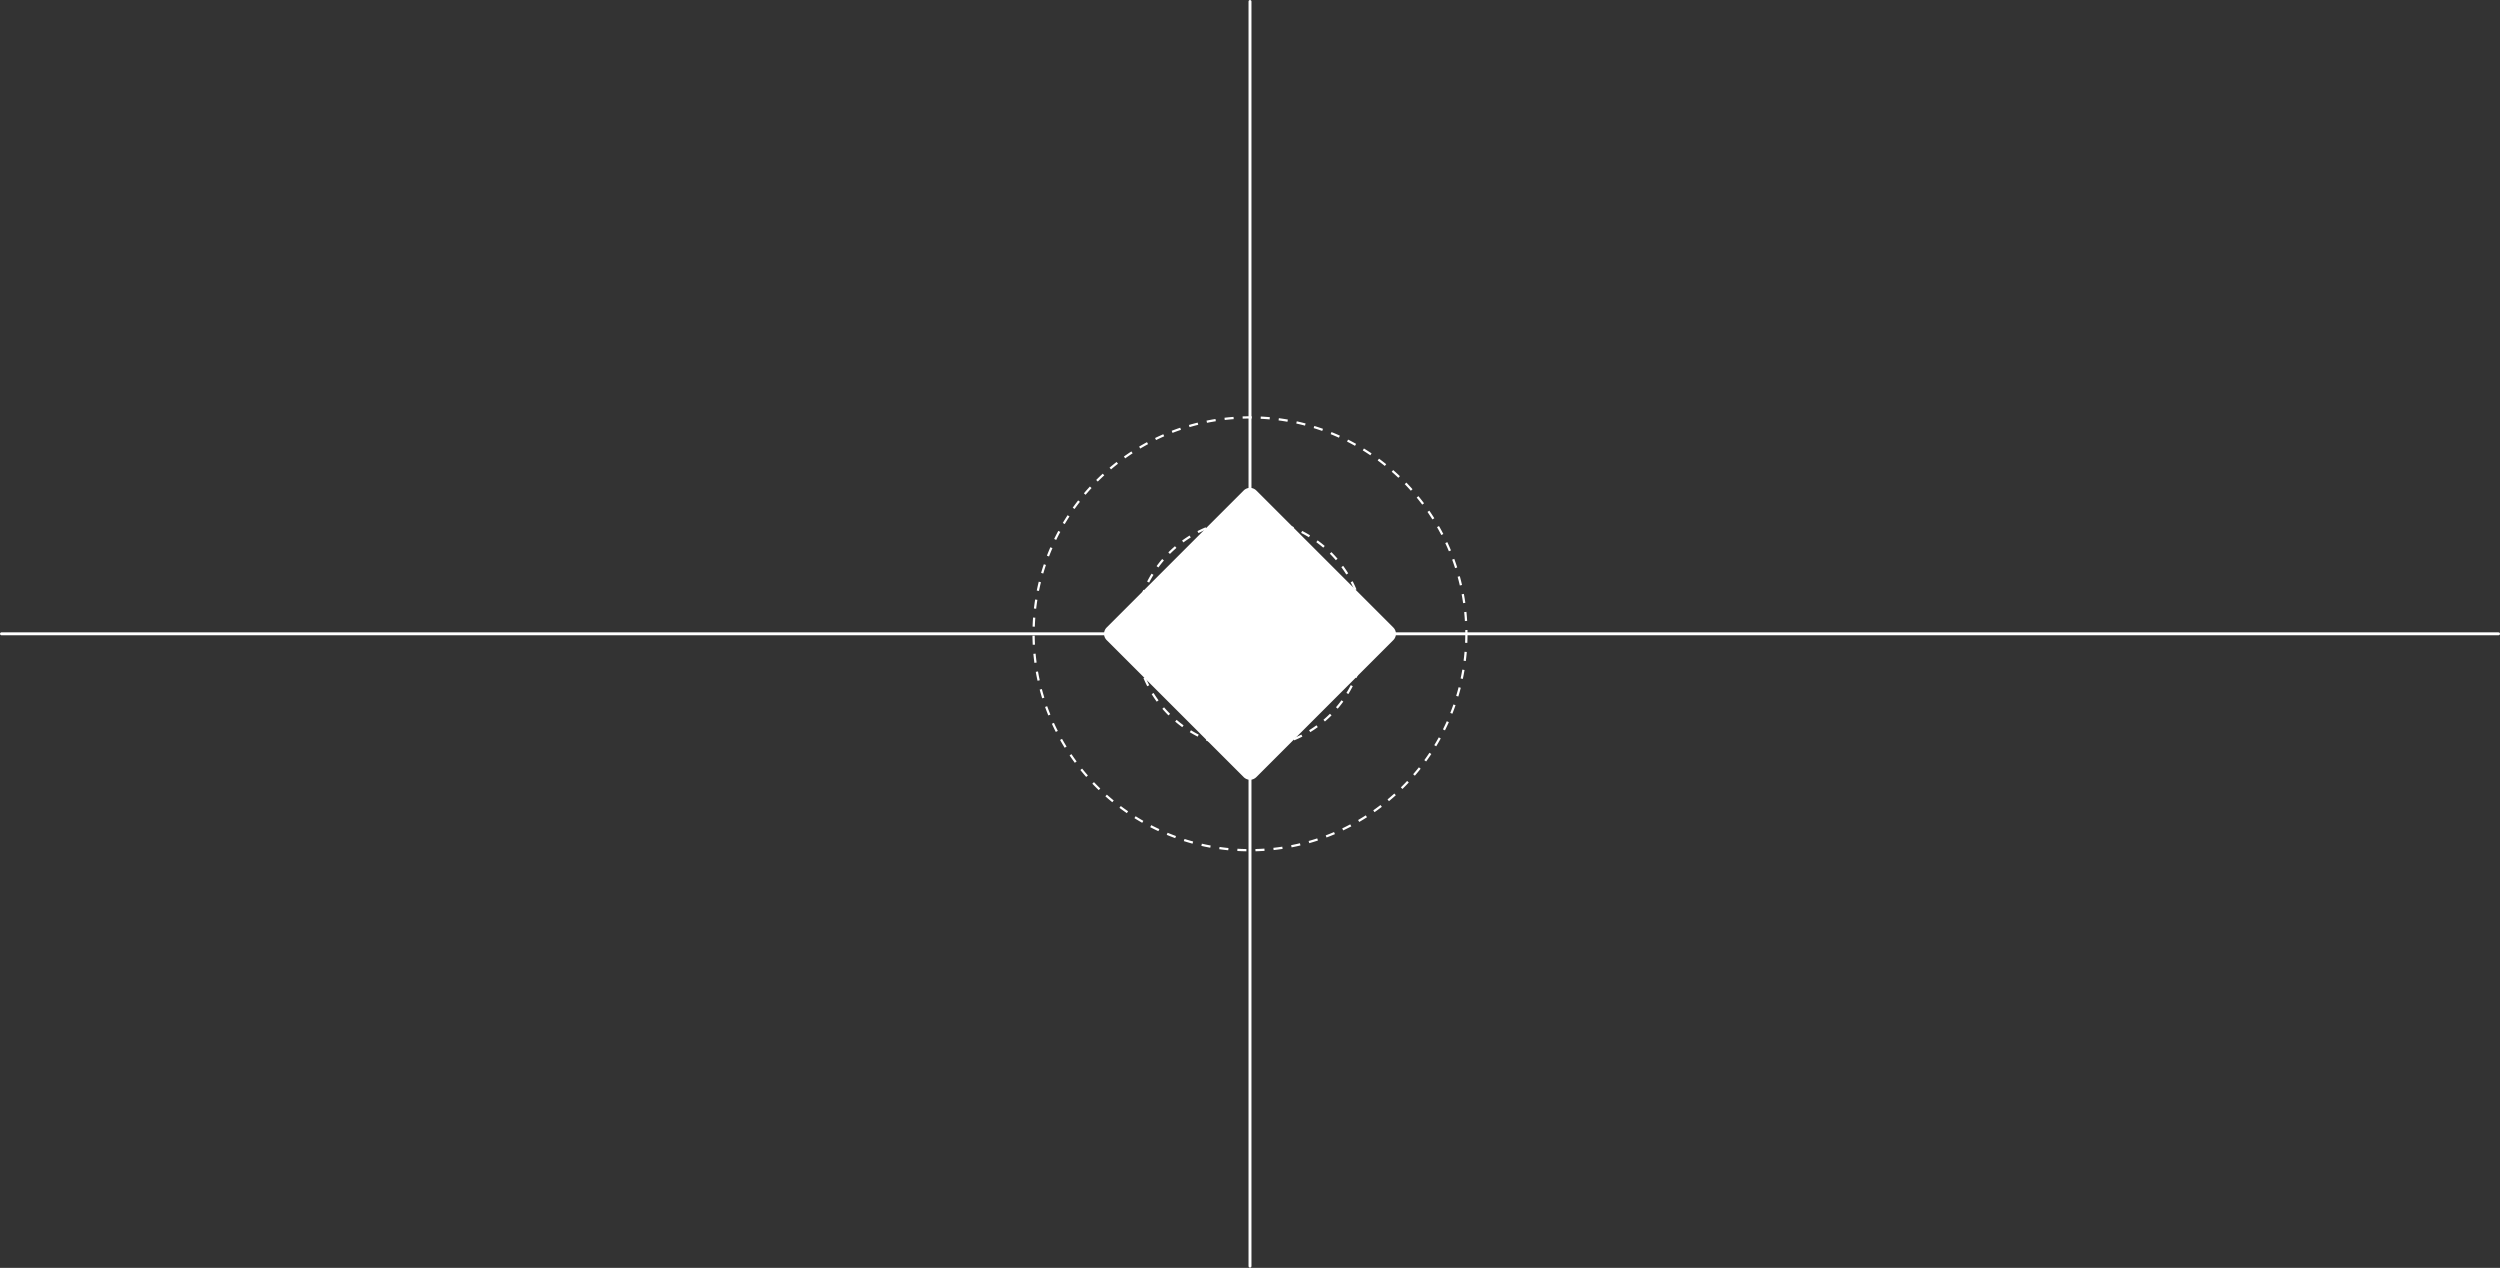 <svg xmlns="http://www.w3.org/2000/svg" width="1682" height="853" fill="none"><rect width="100%" height="100%" fill="#333333" stroke="none"/><path stroke="#fff" stroke-linecap="round" stroke-width="1.974" d="M841 851.858V1M1 426.429h1680"/><path fill="#fff" d="M770.649 397.401a75.726 75.726 0 0 0-2.061 5.61l-1.448-.468a77.268 77.268 0 0 1 2.104-5.723l1.405.581Zm-7.012 35.207c.159 2.019.4 4.054.716 6.048l1.503-.237a76.31 76.31 0 0 1-.702-5.931l-1.517.12Zm3.341-23.847-1.48-.352a77.704 77.704 0 0 0-1.174 5.977l1.504.234a75.217 75.217 0 0 1 1.15-5.859Zm-2.062 17.665c0-1.956.075-3.933.223-5.873l-1.516-.116a79.06 79.06 0 0 0-.228 5.989v.095h1.521v-.095Zm3.729 23.595a76.075 76.075 0 0 1-1.624-5.747l-1.479.356a76.798 76.798 0 0 0 1.658 5.862l1.445-.471Zm9.601 22.067 1.229-.896a76.416 76.416 0 0 1-3.326-4.959l-1.295.798a77.67 77.67 0 0 0 3.392 5.057Zm-5.099-80.117a75.505 75.505 0 0 1 2.917-5.214l-1.297-.795a77.741 77.741 0 0 0-2.976 5.32l1.356.689Zm27.342 100.657a77.704 77.704 0 0 0 5.318 2.978l.69-1.354a77.703 77.703 0 0 1-5.213-2.92l-.795 1.296Zm-31.177-36.429a77.839 77.839 0 0 0 2.558 5.524l1.353-.692a76.705 76.705 0 0 1-2.506-5.415l-1.405.583Zm77.698 46.071.118 1.517a77.88 77.88 0 0 0 6.049-.713l-.237-1.502a76.82 76.82 0 0 1-5.93.698Zm-24.08-.359c1.968.469 3.979.865 5.977 1.178l.235-1.504a75.412 75.412 0 0 1-5.859-1.154l-.353 1.48Zm12.144.366-.117 1.517c1.997.153 4.027.231 6.037.231h.047l-.047-1.521c-1.971 0-3.963-.077-5.92-.227Zm-47.837-22.018a76.743 76.743 0 0 1-4.059-4.381l-1.156.989a78.08 78.08 0 0 0 4.14 4.469l1.075-1.077Zm24.107 17.899a77.041 77.041 0 0 0 5.722 2.108l.468-1.447a75.641 75.641 0 0 1-5.608-2.065l-.582 1.404Zm-20.706-12.688a78.228 78.228 0 0 0 4.785 3.771l.894-1.23a77.258 77.258 0 0 1-4.691-3.698l-.988 1.157Zm124.351-41.288 1.479.354a77.884 77.884 0 0 0 1.182-5.975l-1.504-.237a75.699 75.699 0 0 1-1.157 5.858Zm-7.906-58.442a78.227 78.227 0 0 0-3.397-5.054l-1.229.897a76.574 76.574 0 0 1 3.333 4.955l1.293-.798Zm-25.525 106.851a78.657 78.657 0 0 0 5.06-3.389l-.896-1.23a75.448 75.448 0 0 1-4.96 3.322l.796 1.297Zm34.559-78.25c.313 1.957.552 3.952.709 5.928l1.517-.121a77.72 77.72 0 0 0-.724-6.047l-1.502.24Zm-124.61-45.699-.99-1.155a78.44 78.44 0 0 0-4.467 4.142l1.077 1.074a77.15 77.15 0 0 1 4.38-4.061Zm83.899-10.084a76.22 76.22 0 0 1 5.216 2.914l.793-1.298a77.741 77.741 0 0 0-5.32-2.972l-.689 1.356Zm41.016 49.57a77.437 77.437 0 0 0-1.664-5.859l-1.445.473a76.269 76.269 0 0 1 1.632 5.744l1.477-.358Zm2.17 18.298v-.19h-1.521v.19c0 1.984-.078 3.992-.23 5.968l1.516.117c.157-2.014.235-4.062.235-6.085Zm-59.795 73.984.355 1.479a77.612 77.612 0 0 0 5.863-1.654l-.471-1.447a75.617 75.617 0 0 1-5.747 1.622Zm-52.45-141.732a75.847 75.847 0 0 1 5.414-2.511l-.586-1.404a78.229 78.229 0 0 0-5.523 2.561l.695 1.354Zm-5.201 2.928-.798-1.295a78.375 78.375 0 0 0-5.056 3.395l.898 1.228a76.382 76.382 0 0 1 4.956-3.328Zm63.218-7.601a75.748 75.748 0 0 1 5.612 2.058l.579-1.406a77.092 77.092 0 0 0-5.724-2.1l-.467 1.448Zm-47.01.087a75.399 75.399 0 0 1 5.745-1.628l-.357-1.479a77.396 77.396 0 0 0-5.861 1.661l.473 1.446Zm35.398-2.841c1.962.305 3.933.69 5.861 1.148l.35-1.48a77.396 77.396 0 0 0-5.977-1.17l-.234 1.502Zm-23.798.045a76.178 76.178 0 0 1 5.93-.706l-.121-1.517c-2.02.162-4.054.403-6.047.72l.238 1.503Zm11.897-2.469v1.521h.143c1.94 0 3.9.074 5.826.22l.114-1.517a78.878 78.878 0 0 0-5.941-.224h-.142Zm-61.469 32.961a76.68 76.68 0 0 1 3.695-4.694l-1.157-.987a77.956 77.956 0 0 0-3.769 4.787l1.231.894Zm123.169 89.352a77.266 77.266 0 0 1-3.701 4.689l1.156.988a78.251 78.251 0 0 0 3.775-4.783l-1.23-.894Zm3.323-4.965 1.296.796a77.57 77.57 0 0 0 2.982-5.315l-1.354-.692a76.904 76.904 0 0 1-2.924 5.211Zm-10.117-94.726-1.073 1.077a76.98 76.98 0 0 1 4.064 4.378l1.154-.991a78.255 78.255 0 0 0-4.145-4.464Zm-.963 108.767a76.385 76.385 0 0 1-4.384 4.056l.987 1.156a78.404 78.404 0 0 0 4.472-4.136l-1.075-1.076Zm15.28-89.173-1.352.694a76.192 76.192 0 0 1 2.513 5.413l1.404-.586a77.277 77.277 0 0 0-2.565-5.521Zm3.297 58.888a75.11 75.11 0 0 1-2.069 5.609l1.405.582a76.9 76.9 0 0 0 2.111-5.721l-1.447-.47Zm-43.23 46.789.582 1.405a78.028 78.028 0 0 0 5.527-2.553l-.692-1.354a76.434 76.434 0 0 1-5.417 2.502Zm16.346-133.165-.893 1.231a77.195 77.195 0 0 1 4.696 3.693l.987-1.158a78.696 78.696 0 0 0-4.79-3.766Zm-80.325-77.749-.364-1.477c-1.965.486-3.951 1.02-5.904 1.59l.427 1.46a143.934 143.934 0 0 1 5.841-1.573Zm138.939 39.926a148.962 148.962 0 0 1 4.115 4.435l1.136-1.012a148.1 148.1 0 0 0-4.159-4.48l-1.092 1.057Zm5.665 195.184 1.153.992a148.376 148.376 0 0 0 3.895-4.715l-1.192-.945a147.665 147.665 0 0 1-3.856 4.668ZM794.549 289.197l-.487-1.441a147.533 147.533 0 0 0-5.75 2.081l.548 1.419a146.643 146.643 0 0 1 5.689-2.059Zm163.73 222.228 1.231.892a147.527 147.527 0 0 0 3.491-5.025l-1.267-.842a146.985 146.985 0 0 1-3.455 4.975ZM818.017 283.403l-.238-1.502c-2.004.319-4.027.685-6.017 1.089l.302 1.49c1.968-.399 3.972-.761 5.953-1.077Zm124.478 246.343 1.066 1.085a147.917 147.917 0 0 0 4.271-4.375l-1.11-1.039a144.826 144.826 0 0 1-4.227 4.329ZM830.032 281.999l-.113-1.517c-2.026.151-4.073.348-6.085.583l.176 1.51c1.991-.232 4.017-.426 6.022-.576Zm131.623 61.571-1.253.862a146.74 146.74 0 0 1 3.321 5.049l1.287-.809a143.574 143.574 0 0 0-3.355-5.102Zm-8.512-8.804a147.514 147.514 0 0 1 3.731 4.758l1.217-.913a148.467 148.467 0 0 0-3.772-4.808l-1.176.963Zm-29.23 210.427.872 1.246a146.033 146.033 0 0 0 4.932-3.604l-.923-1.21a145.832 145.832 0 0 1-4.881 3.568ZM772.419 298.82l-.721-1.339c-1.783.96-3.571 1.971-5.312 3.005l.776 1.308a147.658 147.658 0 0 1 5.257-2.974Zm208 82.968a148.796 148.796 0 0 0-1.985-5.783l-1.428.523a147.934 147.934 0 0 1 1.965 5.722l1.448-.462Zm-197.141-88.242-.607-1.395a146.908 146.908 0 0 0-5.542 2.55l.665 1.368a146.138 146.138 0 0 1 5.484-2.523Zm133.588 9.483a144.643 144.643 0 0 1 5.089 3.284l.851-1.26a145.356 145.356 0 0 0-5.143-3.319l-.797 1.295Zm19.469 14.364a144.777 144.777 0 0 1 4.47 4.079l1.049-1.102a146.521 146.521 0 0 0-4.517-4.121l-1.002 1.144Zm-9.433-7.586a149.612 149.612 0 0 1 4.797 3.695l.952-1.186a150.477 150.477 0 0 0-4.846-3.734l-.903 1.225Zm6.621 228.051.972 1.169a147.548 147.548 0 0 0 4.617-4.004l-1.02-1.128a145.997 145.997 0 0 1-4.569 3.963Zm52.058-120.01 1.518-.089a146.972 146.972 0 0 0-.483-6.094l-1.513.152c.2 1.994.361 4.023.478 6.031Zm-73.195-119.215a147.357 147.357 0 0 0-5.404-2.879l-.686 1.357c1.798.91 3.597 1.869 5.348 2.849l.742-1.327Zm71.264 94.945a146.33 146.33 0 0 0-1.491-5.929l-1.468.402a141.677 141.677 0 0 1 1.476 5.867l1.483-.34Zm.725 12.234 1.506-.215c-.288-2.011-.62-4.04-.99-6.033l-1.496.277c.367 1.973.695 3.981.98 5.971Zm-142.25-124.217.012-1.521c-2.035-.016-4.099.011-6.114.079l.051 1.52c1.994-.068 4.036-.096 6.051-.078Zm133.617 198.047 1.414.558a146.076 146.076 0 0 0 2.133-5.747l-1.437-.499a144.839 144.839 0 0 1-2.11 5.688Zm8.967-35.111 1.509.188c.251-2.017.463-4.063.63-6.081l-1.515-.124a147.95 147.95 0 0 1-.624 6.017Zm2.62-20.663-1.521.027a148.183 148.183 0 0 1-.102 8.58l1.519.062a149.383 149.383 0 0 0 .104-8.669Zm-4.617 32.593 1.488.315c.417-1.972.799-3.993 1.136-6.008l-1.5-.251a142.184 142.184 0 0 1-1.124 5.944Zm-2.992 11.722 1.457.438a145.729 145.729 0 0 0 1.636-5.892l-1.474-.375a143.533 143.533 0 0 1-1.619 5.829Zm-78.26-175.079a146.882 146.882 0 0 0-5.631-2.416l-.57 1.41c1.86.752 3.736 1.557 5.572 2.391l.629-1.385Zm66.69 60.804-1.32.755a146.68 146.68 0 0 1 2.888 5.305l1.35-.699c-.932-1.8-1.914-3.604-2.918-5.361ZM854.345 280.67a148.085 148.085 0 0 0-6.099-.424l-.074 1.519c2.004.097 4.035.239 6.036.42l.137-1.515Zm110.634 220.665 1.301.789a147.063 147.063 0 0 0 3.061-5.303l-1.333-.733a142.53 142.53 0 0 1-3.029 5.247Zm-74.88-212.824a144.577 144.577 0 0 0-5.817-1.934l-.449 1.453c1.922.594 3.859 1.238 5.757 1.913l.509-1.432Zm-23.636-6.233a145.1 145.1 0 0 0-6.041-.931l-.201 1.507c1.989.264 4.002.574 5.979.921l.263-1.497Zm107.294 82.467-1.378.642a144.873 144.873 0 0 1 2.43 5.524l1.406-.584a149.602 149.602 0 0 0-2.458-5.582Zm-95.353-79.85c-1.957-.517-3.957-1-5.943-1.435l-.325 1.486c1.965.431 3.944.908 5.881 1.419l.387-1.47Zm92.41 205.823 1.362.676a142.886 142.886 0 0 0 2.608-5.543l-1.39-.618a142.762 142.762 0 0 1-2.58 5.485Zm-267.09-110.617-1.442-.486a148.517 148.517 0 0 0-1.831 5.832l1.46.426a145.49 145.49 0 0 1 1.813-5.772Zm59.516 170.341c1.72 1.081 3.486 2.14 5.25 3.149l.755-1.32a145.03 145.03 0 0 1-5.196-3.116l-.809 1.287Zm10.629 6.075c1.804.932 3.654 1.84 5.498 2.697l.642-1.378a144.994 144.994 0 0 1-5.442-2.671l-.698 1.352Zm-17.713-249.364.882 1.239a142.332 142.332 0 0 1 4.994-3.404l-.83-1.275a144.378 144.378 0 0 0-5.046 3.44ZM736.014 526.21l-1.102 1.047a145.542 145.542 0 0 0 4.303 4.343l1.059-1.093a146.172 146.172 0 0 1-4.26-4.297Zm7.683 9.55a149.686 149.686 0 0 0 4.65 3.972l.963-1.177a145.125 145.125 0 0 1-4.602-3.932l-1.011 1.137Zm-6.182-212.836 1.076 1.075a144.93 144.93 0 0 1 4.366-4.187l-1.03-1.12a150.558 150.558 0 0 0-4.412 4.232Zm47.462 238.757c1.881.78 3.802 1.53 5.709 2.228l.523-1.429a144.056 144.056 0 0 1-5.65-2.204l-.582 1.405ZM746.51 314.649l.983 1.161a145.806 145.806 0 0 1 4.696-3.808l-.934-1.201a146.157 146.157 0 0 0-4.745 3.848Zm6.65 228.858a145.704 145.704 0 0 0 4.968 3.574l.862-1.253a142.995 142.995 0 0 1-4.915-3.536l-.915 1.215Zm149.891 13.824.652 1.374a149.253 149.253 0 0 0 5.457-2.732l-.711-1.346a141.51 141.51 0 0 1-5.398 2.704Zm-58.402 13.886.039 1.521a150.21 150.21 0 0 0 6.106-.278l-.1-1.518c-1.994.132-4.028.225-6.045.275Zm35.803-5.394.413 1.463a146.12 146.12 0 0 0 5.848-1.786l-.475-1.445a143.053 143.053 0 0 1-5.786 1.768Zm-47.988 6.716c2.029.116 4.084.192 6.11.225l.024-1.521a147.246 147.246 0 0 1-6.046-.222l-.088 1.518Zm-35.978-6.646c1.937.617 3.91 1.2 5.863 1.734l.401-1.468a141.8 141.8 0 0 1-5.801-1.717l-.463 1.451Zm60.234 4.525.164 1.512c2.018-.217 4.058-.481 6.063-.782l-.225-1.505c-1.985.299-4.004.56-6.002.775Zm57.012-18.718.766 1.314a145.234 145.234 0 0 0 5.212-3.18l-.819-1.282a144.627 144.627 0 0 1-5.159 3.148Zm-93.431 19.631c1.994.283 4.037.528 6.07.731l.15-1.514a145.08 145.08 0 0 1-6.006-.723l-.214 1.506Zm71.643-9.283.536 1.422a145.662 145.662 0 0 0 5.66-2.264l-.594-1.401a145.902 145.902 0 0 1-5.602 2.243Zm-83.664 7.065c1.977.452 3.992.868 5.987 1.236l.276-1.496a144.995 144.995 0 0 1-5.925-1.222l-.338 1.482ZM696.557 415.59l-1.516-.112c-.15 2.023-.259 4.077-.325 6.105l1.52.048c.065-2.006.173-4.039.321-6.041Zm1.809 36.165-1.498.265c.351 1.994.751 4.012 1.187 5.997l1.486-.327a144.683 144.683 0 0 1-1.175-5.935Zm-.416-48.181-1.502-.239c-.317 2-.596 4.038-.831 6.057l1.511.175c.232-1.999.508-4.015.822-5.993Zm-1.186 36.192-1.515.139c.185 2.023.415 4.067.682 6.074l1.508-.202a146.276 146.276 0 0 1-.675-6.011Zm-.601-12.086-1.521.014c.018 2.035.078 4.092.178 6.112l1.519-.076a148.154 148.154 0 0 1-.176-6.05Zm17.209-69.799-1.339-.721a146.359 146.359 0 0 0-2.789 5.452l1.369.664a144.03 144.03 0 0 1 2.759-5.395Zm-5.29 10.903-1.395-.606c-.809 1.862-1.59 3.77-2.322 5.671l1.419.547a144.69 144.69 0 0 1 2.298-5.612Zm-7.738 22.931-1.477-.363a145.598 145.598 0 0 0-1.336 5.966l1.492.301c.397-1.968.841-3.955 1.321-5.904Zm168.339 176.903.29 1.493c2-.388 4.01-.82 5.976-1.287l-.352-1.48c-1.946.462-3.935.89-5.914 1.274ZM719.615 508.23a147.268 147.268 0 0 0 3.523 4.991l1.224-.904a143.193 143.193 0 0 1-3.486-4.938l-1.261.851Zm-4.568-156.4 1.308.777a146.675 146.675 0 0 1 3.2-5.144l-1.274-.83a145.847 145.847 0 0 0-3.234 5.197Zm14.189-19.91 1.16.982a146.488 146.488 0 0 1 4.006-4.537l-1.12-1.03a148.352 148.352 0 0 0-4.046 4.585Zm-7.508 9.656 1.239.883a148.937 148.937 0 0 1 3.615-4.856l-1.2-.934a151.359 151.359 0 0 0-3.654 4.907Zm-22.234 122.382c.52 1.961 1.087 3.938 1.689 5.877l1.452-.451a143.283 143.283 0 0 1-1.67-5.815l-1.471.389Zm27.372 54.101a147.36 147.36 0 0 0 3.927 4.682l1.145-1a146.56 146.56 0 0 1-3.886-4.634l-1.186.952Zm-23.749-42.423a145.123 145.123 0 0 0 2.175 5.713l1.41-.571a144.657 144.657 0 0 1-2.153-5.653l-1.432.511Zm4.582 11.316a147.4 147.4 0 0 0 2.641 5.499l1.357-.688a146.65 146.65 0 0 1-2.614-5.441l-1.384.63Zm5.512 10.884a147.16 147.16 0 0 0 3.093 5.263l1.295-.797a145.019 145.019 0 0 1-3.061-5.209l-1.327.743Z"/><path fill="#fff" d="M836.751 329.998a5.998 5.998 0 0 1 8.485 0l92.186 92.185a6 6 0 0 1 0 8.485l-92.186 92.186a6 6 0 0 1-8.485 0l-92.186-92.186a6 6 0 0 1 0-8.485l92.186-92.185Z"/></svg>